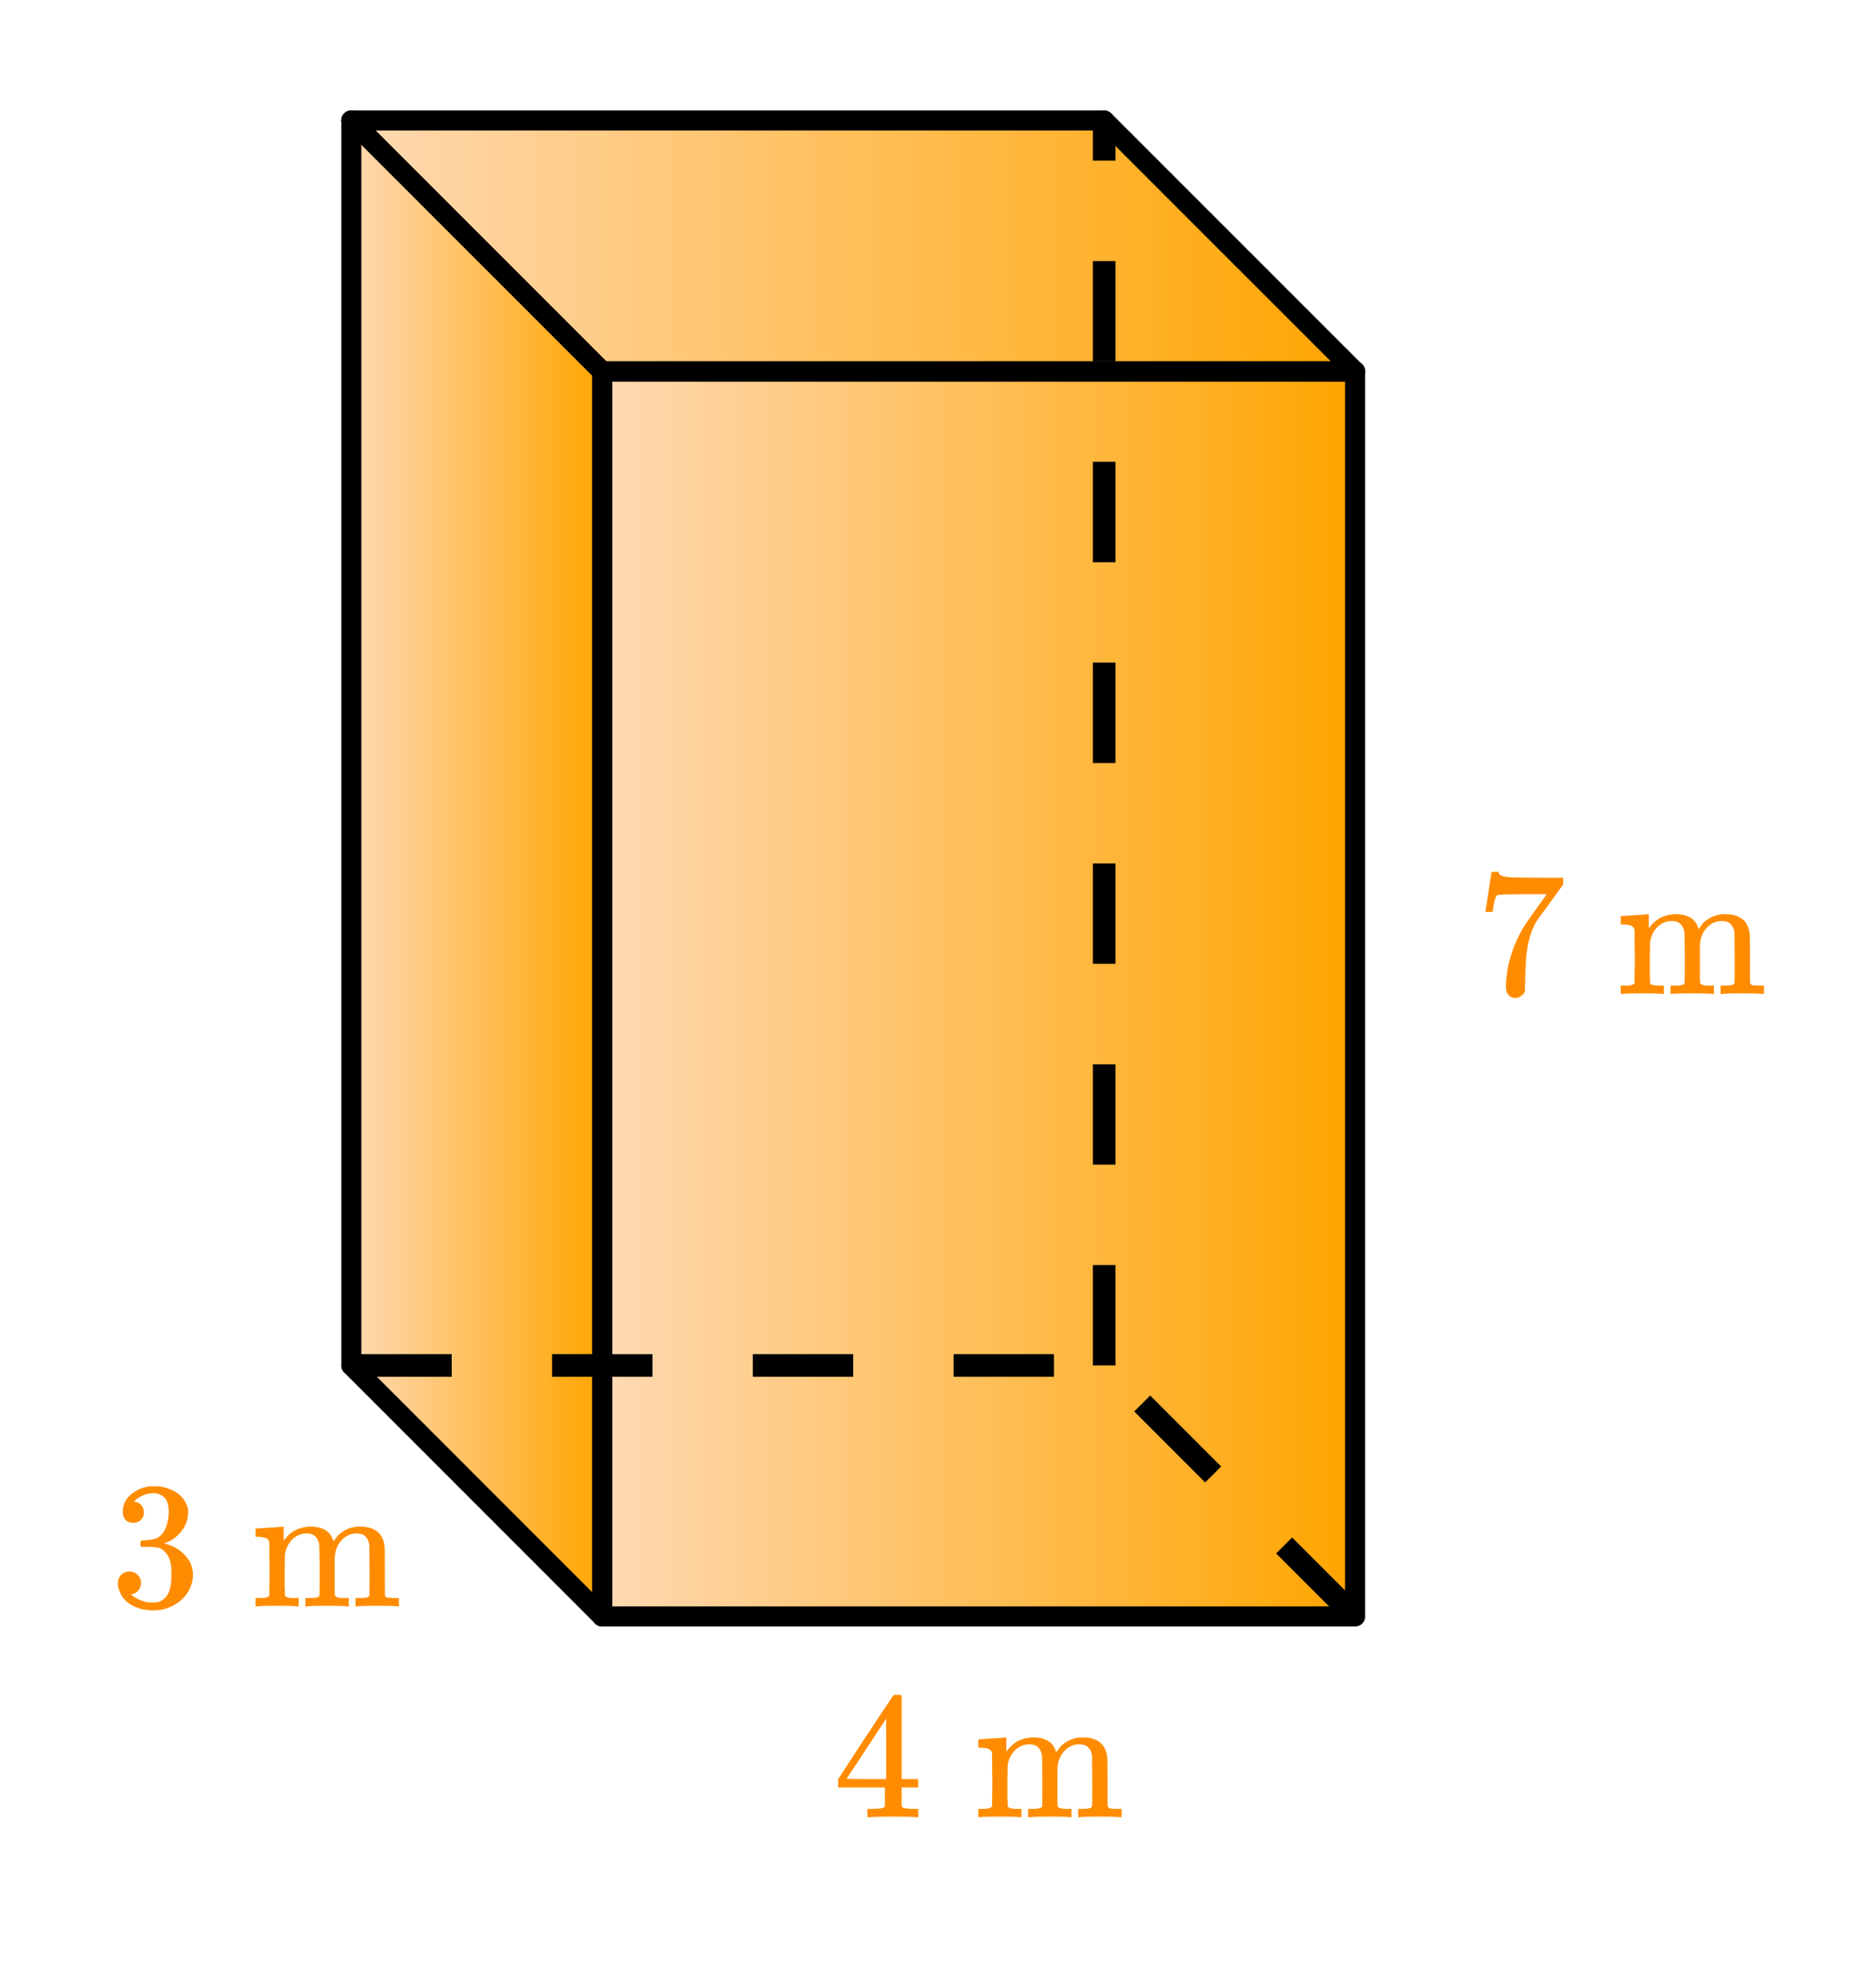 <svg xmlns="http://www.w3.org/2000/svg" xmlns:xlink="http://www.w3.org/1999/xlink" width="186.56" height="197.44" viewBox="0 0 139.92 148.08"><defs><symbol overflow="visible" id="j"><path d="M.734-6.172C.742-6.192.82-6.68.97-7.64l.219-1.437c0-.02.085-.031.265-.031h.266v.062c0 .086.066.156.203.219.133.062.367.105.703.125.344.023 1.102.031 2.281.031h1.625v.516L5.61-6.891c-.125.188-.277.399-.453.625-.168.23-.297.407-.39.532-.086.125-.137.199-.157.218-.468.73-.75 1.704-.843 2.922-.032.375-.055.883-.063 1.516 0 .125-.008.258-.015.39v.438a.62.62 0 0 1-.266.375.674.674 0 0 1-.438.172.692.692 0 0 1-.53-.219c-.126-.144-.188-.348-.188-.61 0-.132.015-.394.046-.78.133-1.208.551-2.422 1.25-3.641.188-.29.567-.836 1.141-1.64l.61-.845h-1.25c-1.563 0-2.383.028-2.454.079-.043.023-.093.12-.156.296a5.473 5.473 0 0 0-.14.641c-.012.149-.024.23-.032.25v.047H.734zm0 0"/></symbol><symbol overflow="visible" id="l"><path d="M2.531-.813c.07.125.285.188.64.188h.392V0h-.094c-.125-.031-.633-.047-1.516-.047C1.066-.047.563-.03.437 0H.345v-.625h.39c.352 0 .567-.063.641-.188v-.406-.437c.008-.157.016-.328.016-.516v-.562c0-.282-.008-.579-.016-.891v-1.109c-.031-.164-.102-.274-.203-.329-.094-.062-.293-.101-.594-.125H.344V-5.5c0-.207.004-.313.015-.313H.5c.094-.007.219-.019.375-.03.164-.009.332-.02.5-.032.156-.008.316-.02.484-.031.164-.008.297-.02.391-.032.094-.007.14-.015.14-.015h.047v.531c0 .344.004.516.016.516l.016-.016c.476-.687 1.164-1.031 2.062-1.031.864.031 1.395.375 1.594 1.031l.031.063c.219-.27.336-.422.36-.454.457-.425.992-.64 1.609-.64 1.125 0 1.738.508 1.844 1.516.008.062.015.687.015 1.875 0 1.156.004 1.742.016 1.75a.28.28 0 0 0 .156.156c.188.023.406.031.656.031h.22V0h-.11c-.117-.031-.621-.047-1.516-.047-.886 0-1.386.016-1.5.047h-.11v-.625h.329c.469 0 .703-.066.703-.203.008-.02.016-.64.016-1.86a404.103 404.103 0 0 1-.016-1.937c-.062-.281-.168-.484-.312-.61-.137-.132-.352-.202-.641-.202-.406 0-.762.152-1.063.453-.312.312-.496.71-.546 1.187 0 .012-.008.094-.016.25v2.422c.008.094.016.172.016.234v.079c.07.125.28.187.625.187h.406V0h-.11c-.117-.031-.62-.047-1.515-.047-.887 0-1.387.016-1.5.047h-.11v-.625h.329c.476 0 .718-.066.718-.203.008-.02.016-.64.016-1.86a69.142 69.142 0 0 0-.031-1.937c-.063-.281-.168-.484-.313-.61-.136-.132-.351-.202-.64-.202-.399 0-.75.152-1.063.453-.312.312-.496.71-.547 1.187v.235c0 .167-.008.37-.015.609V-1.438c.007.118.015.22.015.313zm0 0"/></symbol><symbol overflow="visible" id="m"><path d="M6.219 0c-.125-.031-.703-.047-1.735-.047-1.074 0-1.671.016-1.796.047h-.126v-.625h.422c.383-.008.618-.031.704-.063a.286.286 0 0 0 .171-.14V-2.22H.375v-.625l2.031-3.11c1.375-2.081 2.07-3.128 2.094-3.14.02-.02.113-.031.281-.031h.25l.078.094v6.187h1.235v.625H5.109V-.89a.25.25 0 0 0 .079.157c.07.062.328.101.765.109h.39V0zM3.953-2.844v-4.5L1-2.859l1.469.015zm0 0"/></symbol><symbol overflow="visible" id="n"><path d="M1.703-6.234c-.242 0-.433-.07-.578-.22-.137-.155-.203-.359-.203-.609 0-.507.203-.937.61-1.28a2.602 2.602 0 0 1 1.405-.61h.204c.312 0 .507.008.593.015.29.043.594.137.907.282.582.293.953.715 1.109 1.265.031.086.047.204.047.36 0 .531-.168 1.008-.5 1.422a2.637 2.637 0 0 1-1.234.89c-.043.024-.043.04 0 .047.019.012.066.024.14.031.55.157 1.016.446 1.39.86.376.418.563.89.563 1.422 0 .367-.086.718-.25 1.062-.218.461-.574.84-1.062 1.14-.492.302-1.04.454-1.64.454-.595 0-1.122-.125-1.579-.375-.46-.25-.766-.586-.922-1.016a1.45 1.45 0 0 1-.14-.656c0-.25.082-.453.25-.61a.85.85 0 0 1 .609-.234c.25 0 .453.086.61.25a.79.79 0 0 1 .25.594c0 .21-.063.39-.188.547a.768.768 0 0 1-.469.281l-.094.031c.489.407 1.047.61 1.672.61.5 0 .875-.239 1.125-.719.145-.29.219-.742.219-1.36v-.265c0-.852-.29-1.426-.86-1.719-.136-.05-.406-.082-.812-.093h-.578l-.031-.032c-.024-.031-.032-.101-.032-.218 0-.102.008-.165.032-.188.03-.031.054-.047.078-.047.25 0 .508-.023.781-.078.395-.05.695-.27.906-.656.207-.395.313-.867.313-1.422 0-.582-.164-.973-.485-1.172a1.108 1.108 0 0 0-.625-.188c-.449 0-.843.126-1.187.376a.553.553 0 0 0-.125.078 1.47 1.47 0 0 0-.11.125l-.03.046c.019.012.05.024.093.032.176.011.32.093.438.25A.833.833 0 0 1 2.5-7c0 .21-.074.39-.219.547-.148.148-.34.219-.578.219zm0 0"/></symbol><clipPath id="a"><path d="M0 0h139.922v147.488H0zm0 0"/></clipPath><clipPath id="b"><path d="M44.914 27.578h55.902v93.168H44.914zm0 0"/></clipPath><linearGradient id="c" gradientUnits="userSpaceOnUse" x1="1" x2="0" gradientTransform="matrix(55.901 0 0 93.169 44.913 27.578)"><stop offset="0" stop-color="orange"/><stop offset=".004" stop-color="#ffa501"/><stop offset=".008" stop-color="#ffa501"/><stop offset=".012" stop-color="#ffa602"/><stop offset=".016" stop-color="#ffa603"/><stop offset=".02" stop-color="#ffa603"/><stop offset=".023" stop-color="#ffa604"/><stop offset=".027" stop-color="#ffa605"/><stop offset=".031" stop-color="#ffa706"/><stop offset=".035" stop-color="#ffa706"/><stop offset=".039" stop-color="#ffa707"/><stop offset=".043" stop-color="#ffa708"/><stop offset=".047" stop-color="#ffa708"/><stop offset=".051" stop-color="#ffa809"/><stop offset=".055" stop-color="#ffa80a"/><stop offset=".059" stop-color="#ffa80a"/><stop offset=".063" stop-color="#ffa80b"/><stop offset=".066" stop-color="#ffa80c"/><stop offset=".07" stop-color="#ffa90d"/><stop offset=".074" stop-color="#ffa90d"/><stop offset=".078" stop-color="#ffa90e"/><stop offset=".082" stop-color="#ffa90f"/><stop offset=".086" stop-color="#ffa90f"/><stop offset=".09" stop-color="#ffaa10"/><stop offset=".094" stop-color="#fa1"/><stop offset=".098" stop-color="#fa1"/><stop offset=".102" stop-color="#ffaa12"/><stop offset=".105" stop-color="#ffaa13"/><stop offset=".109" stop-color="#ffab14"/><stop offset=".113" stop-color="#ffab14"/><stop offset=".117" stop-color="#ffab15"/><stop offset=".121" stop-color="#ffab16"/><stop offset=".125" stop-color="#ffab16"/><stop offset=".129" stop-color="#ffac17"/><stop offset=".133" stop-color="#ffac18"/><stop offset=".137" stop-color="#ffac18"/><stop offset=".141" stop-color="#ffac19"/><stop offset=".145" stop-color="#ffac1a"/><stop offset=".148" stop-color="#ffad1b"/><stop offset=".152" stop-color="#ffad1b"/><stop offset=".156" stop-color="#ffad1c"/><stop offset=".16" stop-color="#ffad1d"/><stop offset=".164" stop-color="#ffae1d"/><stop offset=".168" stop-color="#ffae1e"/><stop offset=".172" stop-color="#ffae1f"/><stop offset=".176" stop-color="#ffae1f"/><stop offset=".18" stop-color="#ffae20"/><stop offset=".184" stop-color="#ffaf21"/><stop offset=".188" stop-color="#ffaf22"/><stop offset=".191" stop-color="#ffaf22"/><stop offset=".195" stop-color="#ffaf23"/><stop offset=".199" stop-color="#ffaf24"/><stop offset=".203" stop-color="#ffb024"/><stop offset=".207" stop-color="#ffb025"/><stop offset=".211" stop-color="#ffb026"/><stop offset=".215" stop-color="#ffb026"/><stop offset=".219" stop-color="#ffb027"/><stop offset=".223" stop-color="#ffb128"/><stop offset=".227" stop-color="#ffb129"/><stop offset=".23" stop-color="#ffb129"/><stop offset=".234" stop-color="#ffb12a"/><stop offset=".238" stop-color="#ffb12b"/><stop offset=".242" stop-color="#ffb22b"/><stop offset=".246" stop-color="#ffb22c"/><stop offset=".25" stop-color="#ffb22d"/><stop offset=".254" stop-color="#ffb22d"/><stop offset=".258" stop-color="#ffb22e"/><stop offset=".262" stop-color="#ffb32f"/><stop offset=".266" stop-color="#ffb330"/><stop offset=".27" stop-color="#ffb330"/><stop offset=".273" stop-color="#ffb331"/><stop offset=".277" stop-color="#ffb332"/><stop offset=".281" stop-color="#ffb432"/><stop offset=".285" stop-color="#ffb433"/><stop offset=".289" stop-color="#ffb434"/><stop offset=".293" stop-color="#ffb434"/><stop offset=".297" stop-color="#ffb435"/><stop offset=".301" stop-color="#ffb536"/><stop offset=".305" stop-color="#ffb537"/><stop offset=".309" stop-color="#ffb537"/><stop offset=".313" stop-color="#ffb538"/><stop offset=".316" stop-color="#ffb539"/><stop offset=".32" stop-color="#ffb639"/><stop offset=".324" stop-color="#ffb63a"/><stop offset=".328" stop-color="#ffb63b"/><stop offset=".332" stop-color="#ffb63b"/><stop offset=".336" stop-color="#ffb63c"/><stop offset=".34" stop-color="#ffb73d"/><stop offset=".344" stop-color="#ffb73e"/><stop offset=".348" stop-color="#ffb73e"/><stop offset=".352" stop-color="#ffb73f"/><stop offset=".355" stop-color="#ffb740"/><stop offset=".359" stop-color="#ffb840"/><stop offset=".363" stop-color="#ffb841"/><stop offset=".367" stop-color="#ffb842"/><stop offset=".371" stop-color="#ffb842"/><stop offset=".375" stop-color="#ffb843"/><stop offset=".379" stop-color="#ffb944"/><stop offset=".383" stop-color="#ffb945"/><stop offset=".387" stop-color="#ffb945"/><stop offset=".391" stop-color="#ffb946"/><stop offset=".395" stop-color="#ffba47"/><stop offset=".398" stop-color="#ffba47"/><stop offset=".402" stop-color="#ffba48"/><stop offset=".406" stop-color="#ffba49"/><stop offset=".41" stop-color="#ffba49"/><stop offset=".414" stop-color="#ffbb4a"/><stop offset=".418" stop-color="#ffbb4b"/><stop offset=".422" stop-color="#ffbb4c"/><stop offset=".426" stop-color="#ffbb4c"/><stop offset=".43" stop-color="#ffbb4d"/><stop offset=".434" stop-color="#ffbc4e"/><stop offset=".438" stop-color="#ffbc4e"/><stop offset=".441" stop-color="#ffbc4f"/><stop offset=".445" stop-color="#ffbc50"/><stop offset=".449" stop-color="#ffbc50"/><stop offset=".453" stop-color="#ffbd51"/><stop offset=".457" stop-color="#ffbd52"/><stop offset=".461" stop-color="#ffbd53"/><stop offset=".465" stop-color="#ffbd53"/><stop offset=".469" stop-color="#ffbd54"/><stop offset=".473" stop-color="#ffbe55"/><stop offset=".477" stop-color="#ffbe55"/><stop offset=".48" stop-color="#ffbe56"/><stop offset=".484" stop-color="#ffbe57"/><stop offset=".488" stop-color="#ffbe57"/><stop offset=".492" stop-color="#ffbf58"/><stop offset=".496" stop-color="#ffbf59"/><stop offset=".5" stop-color="#ffbf5a"/><stop offset=".504" stop-color="#ffbf5a"/><stop offset=".508" stop-color="#ffbf5b"/><stop offset=".512" stop-color="#ffc05c"/><stop offset=".516" stop-color="#ffc05c"/><stop offset=".52" stop-color="#ffc05d"/><stop offset=".523" stop-color="#ffc05e"/><stop offset=".527" stop-color="#ffc05e"/><stop offset=".531" stop-color="#ffc15f"/><stop offset=".535" stop-color="#ffc160"/><stop offset=".539" stop-color="#ffc160"/><stop offset=".543" stop-color="#ffc161"/><stop offset=".547" stop-color="#ffc162"/><stop offset=".551" stop-color="#ffc263"/><stop offset=".555" stop-color="#ffc263"/><stop offset=".559" stop-color="#ffc264"/><stop offset=".563" stop-color="#ffc265"/><stop offset=".566" stop-color="#ffc265"/><stop offset=".57" stop-color="#ffc366"/><stop offset=".574" stop-color="#ffc367"/><stop offset=".578" stop-color="#ffc367"/><stop offset=".582" stop-color="#ffc368"/><stop offset=".586" stop-color="#ffc369"/><stop offset=".59" stop-color="#ffc46a"/><stop offset=".594" stop-color="#ffc46a"/><stop offset=".598" stop-color="#ffc46b"/><stop offset=".602" stop-color="#ffc46c"/><stop offset=".605" stop-color="#ffc46c"/><stop offset=".609" stop-color="#ffc56d"/><stop offset=".613" stop-color="#ffc56e"/><stop offset=".617" stop-color="#ffc56e"/><stop offset=".621" stop-color="#ffc56f"/><stop offset=".625" stop-color="#ffc570"/><stop offset=".629" stop-color="#ffc671"/><stop offset=".633" stop-color="#ffc671"/><stop offset=".637" stop-color="#ffc672"/><stop offset=".641" stop-color="#ffc673"/><stop offset=".645" stop-color="#ffc773"/><stop offset=".648" stop-color="#ffc774"/><stop offset=".652" stop-color="#ffc775"/><stop offset=".656" stop-color="#ffc775"/><stop offset=".66" stop-color="#ffc776"/><stop offset=".664" stop-color="#ffc877"/><stop offset=".668" stop-color="#ffc878"/><stop offset=".672" stop-color="#ffc878"/><stop offset=".676" stop-color="#ffc879"/><stop offset=".68" stop-color="#ffc87a"/><stop offset=".684" stop-color="#ffc97a"/><stop offset=".688" stop-color="#ffc97b"/><stop offset=".691" stop-color="#ffc97c"/><stop offset=".695" stop-color="#ffc97c"/><stop offset=".699" stop-color="#ffc97d"/><stop offset=".703" stop-color="#ffca7e"/><stop offset=".707" stop-color="#ffca7f"/><stop offset=".711" stop-color="#ffca7f"/><stop offset=".715" stop-color="#ffca80"/><stop offset=".719" stop-color="#ffca81"/><stop offset=".723" stop-color="#ffcb81"/><stop offset=".727" stop-color="#ffcb82"/><stop offset=".73" stop-color="#ffcb83"/><stop offset=".734" stop-color="#ffcb83"/><stop offset=".738" stop-color="#ffcb84"/><stop offset=".742" stop-color="#ffcc85"/><stop offset=".746" stop-color="#ffcc86"/><stop offset=".75" stop-color="#ffcc86"/><stop offset=".754" stop-color="#ffcc87"/><stop offset=".758" stop-color="#fc8"/><stop offset=".762" stop-color="#ffcd88"/><stop offset=".766" stop-color="#ffcd89"/><stop offset=".77" stop-color="#ffcd8a"/><stop offset=".773" stop-color="#ffcd8a"/><stop offset=".777" stop-color="#ffcd8b"/><stop offset=".781" stop-color="#ffce8c"/><stop offset=".785" stop-color="#ffce8d"/><stop offset=".789" stop-color="#ffce8d"/><stop offset=".793" stop-color="#ffce8e"/><stop offset=".797" stop-color="#ffce8f"/><stop offset=".801" stop-color="#ffcf8f"/><stop offset=".805" stop-color="#ffcf90"/><stop offset=".809" stop-color="#ffcf91"/><stop offset=".813" stop-color="#ffcf91"/><stop offset=".816" stop-color="#ffcf92"/><stop offset=".82" stop-color="#ffd093"/><stop offset=".824" stop-color="#ffd094"/><stop offset=".828" stop-color="#ffd094"/><stop offset=".832" stop-color="#ffd095"/><stop offset=".836" stop-color="#ffd096"/><stop offset=".84" stop-color="#ffd196"/><stop offset=".844" stop-color="#ffd197"/><stop offset=".848" stop-color="#ffd198"/><stop offset=".852" stop-color="#ffd198"/><stop offset=".855" stop-color="#ffd199"/><stop offset=".859" stop-color="#ffd29a"/><stop offset=".863" stop-color="#ffd29b"/><stop offset=".867" stop-color="#ffd29b"/><stop offset=".871" stop-color="#ffd29c"/><stop offset=".875" stop-color="#ffd29d"/><stop offset=".879" stop-color="#ffd39d"/><stop offset=".883" stop-color="#ffd39e"/><stop offset=".887" stop-color="#ffd39f"/><stop offset=".891" stop-color="#ffd39f"/><stop offset=".895" stop-color="#ffd4a0"/><stop offset=".898" stop-color="#ffd4a1"/><stop offset=".902" stop-color="#ffd4a2"/><stop offset=".906" stop-color="#ffd4a2"/><stop offset=".91" stop-color="#ffd4a3"/><stop offset=".914" stop-color="#ffd5a4"/><stop offset=".918" stop-color="#ffd5a4"/><stop offset=".922" stop-color="#ffd5a5"/><stop offset=".926" stop-color="#ffd5a6"/><stop offset=".93" stop-color="#ffd5a6"/><stop offset=".934" stop-color="#ffd6a7"/><stop offset=".938" stop-color="#ffd6a8"/><stop offset=".941" stop-color="#ffd6a9"/><stop offset=".945" stop-color="#ffd6a9"/><stop offset=".949" stop-color="#ffd6aa"/><stop offset=".953" stop-color="#ffd7ab"/><stop offset=".957" stop-color="#ffd7ab"/><stop offset=".961" stop-color="#ffd7ac"/><stop offset=".965" stop-color="#ffd7ad"/><stop offset=".969" stop-color="#ffd7ad"/><stop offset=".973" stop-color="#ffd8ae"/><stop offset=".977" stop-color="#ffd8af"/><stop offset=".98" stop-color="#ffd8b0"/><stop offset=".984" stop-color="#ffd8b0"/><stop offset=".988" stop-color="#ffd8b1"/><stop offset=".992" stop-color="#ffd9b2"/><stop offset=".996" stop-color="#ffd9b2"/><stop offset="1" stop-color="#ffd9b3"/></linearGradient><clipPath id="d"><path d="M26 8h19v113H26zm0 0"/></clipPath><clipPath id="e"><path d="M44.914 120.746V27.578L26.281 8.945v93.168zm0 0"/></clipPath><linearGradient id="f" gradientUnits="userSpaceOnUse" x1="1" x2="0" gradientTransform="matrix(18.634 0 0 111.803 26.28 8.944)"><stop offset="0" stop-color="orange"/><stop offset=".004" stop-color="#ffa501"/><stop offset=".008" stop-color="#ffa501"/><stop offset=".012" stop-color="#ffa602"/><stop offset=".016" stop-color="#ffa603"/><stop offset=".02" stop-color="#ffa603"/><stop offset=".023" stop-color="#ffa604"/><stop offset=".027" stop-color="#ffa605"/><stop offset=".031" stop-color="#ffa706"/><stop offset=".035" stop-color="#ffa706"/><stop offset=".039" stop-color="#ffa707"/><stop offset=".043" stop-color="#ffa708"/><stop offset=".047" stop-color="#ffa708"/><stop offset=".051" stop-color="#ffa809"/><stop offset=".055" stop-color="#ffa80a"/><stop offset=".059" stop-color="#ffa80a"/><stop offset=".063" stop-color="#ffa80b"/><stop offset=".066" stop-color="#ffa80c"/><stop offset=".07" stop-color="#ffa90d"/><stop offset=".074" stop-color="#ffa90d"/><stop offset=".078" stop-color="#ffa90e"/><stop offset=".082" stop-color="#ffa90f"/><stop offset=".086" stop-color="#ffa90f"/><stop offset=".09" stop-color="#ffaa10"/><stop offset=".094" stop-color="#fa1"/><stop offset=".098" stop-color="#fa1"/><stop offset=".102" stop-color="#ffaa12"/><stop offset=".105" stop-color="#ffaa13"/><stop offset=".109" stop-color="#ffab14"/><stop offset=".113" stop-color="#ffab14"/><stop offset=".117" stop-color="#ffab15"/><stop offset=".121" stop-color="#ffab16"/><stop offset=".125" stop-color="#ffab16"/><stop offset=".129" stop-color="#ffac17"/><stop offset=".133" stop-color="#ffac18"/><stop offset=".137" stop-color="#ffac18"/><stop offset=".141" stop-color="#ffac19"/><stop offset=".145" stop-color="#ffac1a"/><stop offset=".148" stop-color="#ffad1b"/><stop offset=".152" stop-color="#ffad1b"/><stop offset=".156" stop-color="#ffad1c"/><stop offset=".16" stop-color="#ffad1d"/><stop offset=".164" stop-color="#ffae1d"/><stop offset=".168" stop-color="#ffae1e"/><stop offset=".172" stop-color="#ffae1f"/><stop offset=".176" stop-color="#ffae1f"/><stop offset=".18" stop-color="#ffae20"/><stop offset=".184" stop-color="#ffaf21"/><stop offset=".188" stop-color="#ffaf22"/><stop offset=".191" stop-color="#ffaf22"/><stop offset=".195" stop-color="#ffaf23"/><stop offset=".199" stop-color="#ffaf24"/><stop offset=".203" stop-color="#ffb024"/><stop offset=".207" stop-color="#ffb025"/><stop offset=".211" stop-color="#ffb026"/><stop offset=".215" stop-color="#ffb026"/><stop offset=".219" stop-color="#ffb027"/><stop offset=".223" stop-color="#ffb128"/><stop offset=".227" stop-color="#ffb129"/><stop offset=".23" stop-color="#ffb129"/><stop offset=".234" stop-color="#ffb12a"/><stop offset=".238" stop-color="#ffb12b"/><stop offset=".242" stop-color="#ffb22b"/><stop offset=".246" stop-color="#ffb22c"/><stop offset=".25" stop-color="#ffb22d"/><stop offset=".254" stop-color="#ffb22d"/><stop offset=".258" stop-color="#ffb22e"/><stop offset=".262" stop-color="#ffb32f"/><stop offset=".266" stop-color="#ffb330"/><stop offset=".27" stop-color="#ffb330"/><stop offset=".273" stop-color="#ffb331"/><stop offset=".277" stop-color="#ffb332"/><stop offset=".281" stop-color="#ffb432"/><stop offset=".285" stop-color="#ffb433"/><stop offset=".289" stop-color="#ffb434"/><stop offset=".293" stop-color="#ffb434"/><stop offset=".297" stop-color="#ffb435"/><stop offset=".301" stop-color="#ffb536"/><stop offset=".305" stop-color="#ffb537"/><stop offset=".309" stop-color="#ffb537"/><stop offset=".313" stop-color="#ffb538"/><stop offset=".316" stop-color="#ffb539"/><stop offset=".32" stop-color="#ffb639"/><stop offset=".324" stop-color="#ffb63a"/><stop offset=".328" stop-color="#ffb63b"/><stop offset=".332" stop-color="#ffb63b"/><stop offset=".336" stop-color="#ffb63c"/><stop offset=".34" stop-color="#ffb73d"/><stop offset=".344" stop-color="#ffb73e"/><stop offset=".348" stop-color="#ffb73e"/><stop offset=".352" stop-color="#ffb73f"/><stop offset=".355" stop-color="#ffb740"/><stop offset=".359" stop-color="#ffb840"/><stop offset=".363" stop-color="#ffb841"/><stop offset=".367" stop-color="#ffb842"/><stop offset=".371" stop-color="#ffb842"/><stop offset=".375" stop-color="#ffb843"/><stop offset=".379" stop-color="#ffb944"/><stop offset=".383" stop-color="#ffb945"/><stop offset=".387" stop-color="#ffb945"/><stop offset=".391" stop-color="#ffb946"/><stop offset=".395" stop-color="#ffba47"/><stop offset=".398" stop-color="#ffba47"/><stop offset=".402" stop-color="#ffba48"/><stop offset=".406" stop-color="#ffba49"/><stop offset=".41" stop-color="#ffba49"/><stop offset=".414" stop-color="#ffbb4a"/><stop offset=".418" stop-color="#ffbb4b"/><stop offset=".422" stop-color="#ffbb4c"/><stop offset=".426" stop-color="#ffbb4c"/><stop offset=".43" stop-color="#ffbb4d"/><stop offset=".434" stop-color="#ffbc4e"/><stop offset=".438" stop-color="#ffbc4e"/><stop offset=".441" stop-color="#ffbc4f"/><stop offset=".445" stop-color="#ffbc50"/><stop offset=".449" stop-color="#ffbc50"/><stop offset=".453" stop-color="#ffbd51"/><stop offset=".457" stop-color="#ffbd52"/><stop offset=".461" stop-color="#ffbd53"/><stop offset=".465" stop-color="#ffbd53"/><stop offset=".469" stop-color="#ffbd54"/><stop offset=".473" stop-color="#ffbe55"/><stop offset=".477" stop-color="#ffbe55"/><stop offset=".48" stop-color="#ffbe56"/><stop offset=".484" stop-color="#ffbe57"/><stop offset=".488" stop-color="#ffbe57"/><stop offset=".492" stop-color="#ffbf58"/><stop offset=".496" stop-color="#ffbf59"/><stop offset=".5" stop-color="#ffbf5a"/><stop offset=".504" stop-color="#ffbf5a"/><stop offset=".508" stop-color="#ffbf5b"/><stop offset=".512" stop-color="#ffc05c"/><stop offset=".516" stop-color="#ffc05c"/><stop offset=".52" stop-color="#ffc05d"/><stop offset=".523" stop-color="#ffc05e"/><stop offset=".527" stop-color="#ffc05e"/><stop offset=".531" stop-color="#ffc15f"/><stop offset=".535" stop-color="#ffc160"/><stop offset=".539" stop-color="#ffc160"/><stop offset=".543" stop-color="#ffc161"/><stop offset=".547" stop-color="#ffc162"/><stop offset=".551" stop-color="#ffc263"/><stop offset=".555" stop-color="#ffc263"/><stop offset=".559" stop-color="#ffc264"/><stop offset=".563" stop-color="#ffc265"/><stop offset=".566" stop-color="#ffc265"/><stop offset=".57" stop-color="#ffc366"/><stop offset=".574" stop-color="#ffc367"/><stop offset=".578" stop-color="#ffc367"/><stop offset=".582" stop-color="#ffc368"/><stop offset=".586" stop-color="#ffc369"/><stop offset=".59" stop-color="#ffc46a"/><stop offset=".594" stop-color="#ffc46a"/><stop offset=".598" stop-color="#ffc46b"/><stop offset=".602" stop-color="#ffc46c"/><stop offset=".605" stop-color="#ffc46c"/><stop offset=".609" stop-color="#ffc56d"/><stop offset=".613" stop-color="#ffc56e"/><stop offset=".617" stop-color="#ffc56e"/><stop offset=".621" stop-color="#ffc56f"/><stop offset=".625" stop-color="#ffc570"/><stop offset=".629" stop-color="#ffc671"/><stop offset=".633" stop-color="#ffc671"/><stop offset=".637" stop-color="#ffc672"/><stop offset=".641" stop-color="#ffc673"/><stop offset=".645" stop-color="#ffc773"/><stop offset=".648" stop-color="#ffc774"/><stop offset=".652" stop-color="#ffc775"/><stop offset=".656" stop-color="#ffc775"/><stop offset=".66" stop-color="#ffc776"/><stop offset=".664" stop-color="#ffc877"/><stop offset=".668" stop-color="#ffc878"/><stop offset=".672" stop-color="#ffc878"/><stop offset=".676" stop-color="#ffc879"/><stop offset=".68" stop-color="#ffc87a"/><stop offset=".684" stop-color="#ffc97a"/><stop offset=".688" stop-color="#ffc97b"/><stop offset=".691" stop-color="#ffc97c"/><stop offset=".695" stop-color="#ffc97c"/><stop offset=".699" stop-color="#ffc97d"/><stop offset=".703" stop-color="#ffca7e"/><stop offset=".707" stop-color="#ffca7f"/><stop offset=".711" stop-color="#ffca7f"/><stop offset=".715" stop-color="#ffca80"/><stop offset=".719" stop-color="#ffca81"/><stop offset=".723" stop-color="#ffcb81"/><stop offset=".727" stop-color="#ffcb82"/><stop offset=".73" stop-color="#ffcb83"/><stop offset=".734" stop-color="#ffcb83"/><stop offset=".738" stop-color="#ffcb84"/><stop offset=".742" stop-color="#ffcc85"/><stop offset=".746" stop-color="#ffcc86"/><stop offset=".75" stop-color="#ffcc86"/><stop offset=".754" stop-color="#ffcc87"/><stop offset=".758" stop-color="#fc8"/><stop offset=".762" stop-color="#ffcd88"/><stop offset=".766" stop-color="#ffcd89"/><stop offset=".77" stop-color="#ffcd8a"/><stop offset=".773" stop-color="#ffcd8a"/><stop offset=".777" stop-color="#ffcd8b"/><stop offset=".781" stop-color="#ffce8c"/><stop offset=".785" stop-color="#ffce8d"/><stop offset=".789" stop-color="#ffce8d"/><stop offset=".793" stop-color="#ffce8e"/><stop offset=".797" stop-color="#ffce8f"/><stop offset=".801" stop-color="#ffcf8f"/><stop offset=".805" stop-color="#ffcf90"/><stop offset=".809" stop-color="#ffcf91"/><stop offset=".813" stop-color="#ffcf91"/><stop offset=".816" stop-color="#ffcf92"/><stop offset=".82" stop-color="#ffd093"/><stop offset=".824" stop-color="#ffd094"/><stop offset=".828" stop-color="#ffd094"/><stop offset=".832" stop-color="#ffd095"/><stop offset=".836" stop-color="#ffd096"/><stop offset=".84" stop-color="#ffd196"/><stop offset=".844" stop-color="#ffd197"/><stop offset=".848" stop-color="#ffd198"/><stop offset=".852" stop-color="#ffd198"/><stop offset=".855" stop-color="#ffd199"/><stop offset=".859" stop-color="#ffd29a"/><stop offset=".863" stop-color="#ffd29b"/><stop offset=".867" stop-color="#ffd29b"/><stop offset=".871" stop-color="#ffd29c"/><stop offset=".875" stop-color="#ffd29d"/><stop offset=".879" stop-color="#ffd39d"/><stop offset=".883" stop-color="#ffd39e"/><stop offset=".887" stop-color="#ffd39f"/><stop offset=".891" stop-color="#ffd39f"/><stop offset=".895" stop-color="#ffd4a0"/><stop offset=".898" stop-color="#ffd4a1"/><stop offset=".902" stop-color="#ffd4a2"/><stop offset=".906" stop-color="#ffd4a2"/><stop offset=".91" stop-color="#ffd4a3"/><stop offset=".914" stop-color="#ffd5a4"/><stop offset=".918" stop-color="#ffd5a4"/><stop offset=".922" stop-color="#ffd5a5"/><stop offset=".926" stop-color="#ffd5a6"/><stop offset=".93" stop-color="#ffd5a6"/><stop offset=".934" stop-color="#ffd6a7"/><stop offset=".938" stop-color="#ffd6a8"/><stop offset=".941" stop-color="#ffd6a9"/><stop offset=".945" stop-color="#ffd6a9"/><stop offset=".949" stop-color="#ffd6aa"/><stop offset=".953" stop-color="#ffd7ab"/><stop offset=".957" stop-color="#ffd7ab"/><stop offset=".961" stop-color="#ffd7ac"/><stop offset=".965" stop-color="#ffd7ad"/><stop offset=".969" stop-color="#ffd7ad"/><stop offset=".973" stop-color="#ffd8ae"/><stop offset=".977" stop-color="#ffd8af"/><stop offset=".98" stop-color="#ffd8b0"/><stop offset=".984" stop-color="#ffd8b0"/><stop offset=".988" stop-color="#ffd8b1"/><stop offset=".992" stop-color="#ffd9b2"/><stop offset=".996" stop-color="#ffd9b2"/><stop offset="1" stop-color="#ffd9b3"/></linearGradient><clipPath id="g"><path d="M26 8h75v20H26zm0 0"/></clipPath><clipPath id="h"><path d="M100.816 27.578H44.914L26.281 8.945H82.18zm0 0"/></clipPath><linearGradient id="i" gradientUnits="userSpaceOnUse" x1="1" x2="0" gradientTransform="matrix(74.535 0 0 18.634 26.28 8.944)"><stop offset="0" stop-color="orange"/><stop offset=".004" stop-color="#ffa501"/><stop offset=".008" stop-color="#ffa501"/><stop offset=".012" stop-color="#ffa602"/><stop offset=".016" stop-color="#ffa603"/><stop offset=".02" stop-color="#ffa603"/><stop offset=".023" stop-color="#ffa604"/><stop offset=".027" stop-color="#ffa605"/><stop offset=".031" stop-color="#ffa706"/><stop offset=".035" stop-color="#ffa706"/><stop offset=".039" stop-color="#ffa707"/><stop offset=".043" stop-color="#ffa708"/><stop offset=".047" stop-color="#ffa708"/><stop offset=".051" stop-color="#ffa809"/><stop offset=".055" stop-color="#ffa80a"/><stop offset=".059" stop-color="#ffa80a"/><stop offset=".063" stop-color="#ffa80b"/><stop offset=".066" stop-color="#ffa80c"/><stop offset=".07" stop-color="#ffa90d"/><stop offset=".074" stop-color="#ffa90d"/><stop offset=".078" stop-color="#ffa90e"/><stop offset=".082" stop-color="#ffa90f"/><stop offset=".086" stop-color="#ffa90f"/><stop offset=".09" stop-color="#ffaa10"/><stop offset=".094" stop-color="#fa1"/><stop offset=".098" stop-color="#fa1"/><stop offset=".102" stop-color="#ffaa12"/><stop offset=".105" stop-color="#ffaa13"/><stop offset=".109" stop-color="#ffab14"/><stop offset=".113" stop-color="#ffab14"/><stop offset=".117" stop-color="#ffab15"/><stop offset=".121" stop-color="#ffab16"/><stop offset=".125" stop-color="#ffab16"/><stop offset=".129" stop-color="#ffac17"/><stop offset=".133" stop-color="#ffac18"/><stop offset=".137" stop-color="#ffac18"/><stop offset=".141" stop-color="#ffac19"/><stop offset=".145" stop-color="#ffac1a"/><stop offset=".148" stop-color="#ffad1b"/><stop offset=".152" stop-color="#ffad1b"/><stop offset=".156" stop-color="#ffad1c"/><stop offset=".16" stop-color="#ffad1d"/><stop offset=".164" stop-color="#ffae1d"/><stop offset=".168" stop-color="#ffae1e"/><stop offset=".172" stop-color="#ffae1f"/><stop offset=".176" stop-color="#ffae1f"/><stop offset=".18" stop-color="#ffae20"/><stop offset=".184" stop-color="#ffaf21"/><stop offset=".188" stop-color="#ffaf22"/><stop offset=".191" stop-color="#ffaf22"/><stop offset=".195" stop-color="#ffaf23"/><stop offset=".199" stop-color="#ffaf24"/><stop offset=".203" stop-color="#ffb024"/><stop offset=".207" stop-color="#ffb025"/><stop offset=".211" stop-color="#ffb026"/><stop offset=".215" stop-color="#ffb026"/><stop offset=".219" stop-color="#ffb027"/><stop offset=".223" stop-color="#ffb128"/><stop offset=".227" stop-color="#ffb129"/><stop offset=".23" stop-color="#ffb129"/><stop offset=".234" stop-color="#ffb12a"/><stop offset=".238" stop-color="#ffb12b"/><stop offset=".242" stop-color="#ffb22b"/><stop offset=".246" stop-color="#ffb22c"/><stop offset=".25" stop-color="#ffb22d"/><stop offset=".254" stop-color="#ffb22d"/><stop offset=".258" stop-color="#ffb22e"/><stop offset=".262" stop-color="#ffb32f"/><stop offset=".266" stop-color="#ffb330"/><stop offset=".27" stop-color="#ffb330"/><stop offset=".273" stop-color="#ffb331"/><stop offset=".277" stop-color="#ffb332"/><stop offset=".281" stop-color="#ffb432"/><stop offset=".285" stop-color="#ffb433"/><stop offset=".289" stop-color="#ffb434"/><stop offset=".293" stop-color="#ffb434"/><stop offset=".297" stop-color="#ffb435"/><stop offset=".301" stop-color="#ffb536"/><stop offset=".305" stop-color="#ffb537"/><stop offset=".309" stop-color="#ffb537"/><stop offset=".313" stop-color="#ffb538"/><stop offset=".316" stop-color="#ffb539"/><stop offset=".32" stop-color="#ffb639"/><stop offset=".324" stop-color="#ffb63a"/><stop offset=".328" stop-color="#ffb63b"/><stop offset=".332" stop-color="#ffb63b"/><stop offset=".336" stop-color="#ffb63c"/><stop offset=".34" stop-color="#ffb73d"/><stop offset=".344" stop-color="#ffb73e"/><stop offset=".348" stop-color="#ffb73e"/><stop offset=".352" stop-color="#ffb73f"/><stop offset=".355" stop-color="#ffb740"/><stop offset=".359" stop-color="#ffb840"/><stop offset=".363" stop-color="#ffb841"/><stop offset=".367" stop-color="#ffb842"/><stop offset=".371" stop-color="#ffb842"/><stop offset=".375" stop-color="#ffb843"/><stop offset=".379" stop-color="#ffb944"/><stop offset=".383" stop-color="#ffb945"/><stop offset=".387" stop-color="#ffb945"/><stop offset=".391" stop-color="#ffb946"/><stop offset=".395" stop-color="#ffba47"/><stop offset=".398" stop-color="#ffba47"/><stop offset=".402" stop-color="#ffba48"/><stop offset=".406" stop-color="#ffba49"/><stop offset=".41" stop-color="#ffba49"/><stop offset=".414" stop-color="#ffbb4a"/><stop offset=".418" stop-color="#ffbb4b"/><stop offset=".422" stop-color="#ffbb4c"/><stop offset=".426" stop-color="#ffbb4c"/><stop offset=".43" stop-color="#ffbb4d"/><stop offset=".434" stop-color="#ffbc4e"/><stop offset=".438" stop-color="#ffbc4e"/><stop offset=".441" stop-color="#ffbc4f"/><stop offset=".445" stop-color="#ffbc50"/><stop offset=".449" stop-color="#ffbc50"/><stop offset=".453" stop-color="#ffbd51"/><stop offset=".457" stop-color="#ffbd52"/><stop offset=".461" stop-color="#ffbd53"/><stop offset=".465" stop-color="#ffbd53"/><stop offset=".469" stop-color="#ffbd54"/><stop offset=".473" stop-color="#ffbe55"/><stop offset=".477" stop-color="#ffbe55"/><stop offset=".48" stop-color="#ffbe56"/><stop offset=".484" stop-color="#ffbe57"/><stop offset=".488" stop-color="#ffbe57"/><stop offset=".492" stop-color="#ffbf58"/><stop offset=".496" stop-color="#ffbf59"/><stop offset=".5" stop-color="#ffbf5a"/><stop offset=".504" stop-color="#ffbf5a"/><stop offset=".508" stop-color="#ffbf5b"/><stop offset=".512" stop-color="#ffc05c"/><stop offset=".516" stop-color="#ffc05c"/><stop offset=".52" stop-color="#ffc05d"/><stop offset=".523" stop-color="#ffc05e"/><stop offset=".527" stop-color="#ffc05e"/><stop offset=".531" stop-color="#ffc15f"/><stop offset=".535" stop-color="#ffc160"/><stop offset=".539" stop-color="#ffc160"/><stop offset=".543" stop-color="#ffc161"/><stop offset=".547" stop-color="#ffc162"/><stop offset=".551" stop-color="#ffc263"/><stop offset=".555" stop-color="#ffc263"/><stop offset=".559" stop-color="#ffc264"/><stop offset=".563" stop-color="#ffc265"/><stop offset=".566" stop-color="#ffc265"/><stop offset=".57" stop-color="#ffc366"/><stop offset=".574" stop-color="#ffc367"/><stop offset=".578" stop-color="#ffc367"/><stop offset=".582" stop-color="#ffc368"/><stop offset=".586" stop-color="#ffc369"/><stop offset=".59" stop-color="#ffc46a"/><stop offset=".594" stop-color="#ffc46a"/><stop offset=".598" stop-color="#ffc46b"/><stop offset=".602" stop-color="#ffc46c"/><stop offset=".605" stop-color="#ffc46c"/><stop offset=".609" stop-color="#ffc56d"/><stop offset=".613" stop-color="#ffc56e"/><stop offset=".617" stop-color="#ffc56e"/><stop offset=".621" stop-color="#ffc56f"/><stop offset=".625" stop-color="#ffc570"/><stop offset=".629" stop-color="#ffc671"/><stop offset=".633" stop-color="#ffc671"/><stop offset=".637" stop-color="#ffc672"/><stop offset=".641" stop-color="#ffc673"/><stop offset=".645" stop-color="#ffc773"/><stop offset=".648" stop-color="#ffc774"/><stop offset=".652" stop-color="#ffc775"/><stop offset=".656" stop-color="#ffc775"/><stop offset=".66" stop-color="#ffc776"/><stop offset=".664" stop-color="#ffc877"/><stop offset=".668" stop-color="#ffc878"/><stop offset=".672" stop-color="#ffc878"/><stop offset=".676" stop-color="#ffc879"/><stop offset=".68" stop-color="#ffc87a"/><stop offset=".684" stop-color="#ffc97a"/><stop offset=".688" stop-color="#ffc97b"/><stop offset=".691" stop-color="#ffc97c"/><stop offset=".695" stop-color="#ffc97c"/><stop offset=".699" stop-color="#ffc97d"/><stop offset=".703" stop-color="#ffca7e"/><stop offset=".707" stop-color="#ffca7f"/><stop offset=".711" stop-color="#ffca7f"/><stop offset=".715" stop-color="#ffca80"/><stop offset=".719" stop-color="#ffca81"/><stop offset=".723" stop-color="#ffcb81"/><stop offset=".727" stop-color="#ffcb82"/><stop offset=".73" stop-color="#ffcb83"/><stop offset=".734" stop-color="#ffcb83"/><stop offset=".738" stop-color="#ffcb84"/><stop offset=".742" stop-color="#ffcc85"/><stop offset=".746" stop-color="#ffcc86"/><stop offset=".75" stop-color="#ffcc86"/><stop offset=".754" stop-color="#ffcc87"/><stop offset=".758" stop-color="#fc8"/><stop offset=".762" stop-color="#ffcd88"/><stop offset=".766" stop-color="#ffcd89"/><stop offset=".77" stop-color="#ffcd8a"/><stop offset=".773" stop-color="#ffcd8a"/><stop offset=".777" stop-color="#ffcd8b"/><stop offset=".781" stop-color="#ffce8c"/><stop offset=".785" stop-color="#ffce8d"/><stop offset=".789" stop-color="#ffce8d"/><stop offset=".793" stop-color="#ffce8e"/><stop offset=".797" stop-color="#ffce8f"/><stop offset=".801" stop-color="#ffcf8f"/><stop offset=".805" stop-color="#ffcf90"/><stop offset=".809" stop-color="#ffcf91"/><stop offset=".813" stop-color="#ffcf91"/><stop offset=".816" stop-color="#ffcf92"/><stop offset=".82" stop-color="#ffd093"/><stop offset=".824" stop-color="#ffd094"/><stop offset=".828" stop-color="#ffd094"/><stop offset=".832" stop-color="#ffd095"/><stop offset=".836" stop-color="#ffd096"/><stop offset=".84" stop-color="#ffd196"/><stop offset=".844" stop-color="#ffd197"/><stop offset=".848" stop-color="#ffd198"/><stop offset=".852" stop-color="#ffd198"/><stop offset=".855" stop-color="#ffd199"/><stop offset=".859" stop-color="#ffd29a"/><stop offset=".863" stop-color="#ffd29b"/><stop offset=".867" stop-color="#ffd29b"/><stop offset=".871" stop-color="#ffd29c"/><stop offset=".875" stop-color="#ffd29d"/><stop offset=".879" stop-color="#ffd39d"/><stop offset=".883" stop-color="#ffd39e"/><stop offset=".887" stop-color="#ffd39f"/><stop offset=".891" stop-color="#ffd39f"/><stop offset=".895" stop-color="#ffd4a0"/><stop offset=".898" stop-color="#ffd4a1"/><stop offset=".902" stop-color="#ffd4a2"/><stop offset=".906" stop-color="#ffd4a2"/><stop offset=".91" stop-color="#ffd4a3"/><stop offset=".914" stop-color="#ffd5a4"/><stop offset=".918" stop-color="#ffd5a4"/><stop offset=".922" stop-color="#ffd5a5"/><stop offset=".926" stop-color="#ffd5a6"/><stop offset=".93" stop-color="#ffd5a6"/><stop offset=".934" stop-color="#ffd6a7"/><stop offset=".938" stop-color="#ffd6a8"/><stop offset=".941" stop-color="#ffd6a9"/><stop offset=".945" stop-color="#ffd6a9"/><stop offset=".949" stop-color="#ffd6aa"/><stop offset=".953" stop-color="#ffd7ab"/><stop offset=".957" stop-color="#ffd7ab"/><stop offset=".961" stop-color="#ffd7ac"/><stop offset=".965" stop-color="#ffd7ad"/><stop offset=".969" stop-color="#ffd7ad"/><stop offset=".973" stop-color="#ffd8ae"/><stop offset=".977" stop-color="#ffd8af"/><stop offset=".98" stop-color="#ffd8b0"/><stop offset=".984" stop-color="#ffd8b0"/><stop offset=".988" stop-color="#ffd8b1"/><stop offset=".992" stop-color="#ffd9b2"/><stop offset=".996" stop-color="#ffd9b2"/><stop offset="1" stop-color="#ffd9b3"/></linearGradient></defs><g clip-path="url(#a)" fill="#fff"><path d="M0 0h140v148.984H0zm0 0"/><path d="M0 0h140.75v148.984H0zm0 0"/></g><g clip-path="url(#b)"><path d="M44.914 27.578v93.168h55.902V27.578zm0 0" fill="url(#c)"/></g><g clip-path="url(#d)"><g clip-path="url(#e)"><path d="M26.281 8.945v111.801h18.633V8.946zm0 0" fill="url(#f)"/></g></g><g clip-path="url(#g)"><g clip-path="url(#h)"><path d="M26.281 8.945v18.633h74.535V8.945zm0 0" fill="url(#i)"/></g></g><path d="M101.07 120.535V27.7M101.07 27.7H44.918M44.918 27.7v92.835M44.918 120.535h56.152" fill="none" stroke-width="1.497" stroke-linecap="round" stroke="#000"/><path d="M44.918 27.7L26.203 8.983" fill="red" stroke-width="1.497" stroke-linecap="round" stroke="#000"/><path d="M26.203 8.984v92.832" fill="none" stroke-width="1.497" stroke-linecap="round" stroke="#000"/><path d="M26.203 101.816l18.715 18.72" fill="red" stroke-width="1.497" stroke-linecap="round" stroke="#000"/><path d="M44.918 120.535V27.7" fill="none" stroke-width="1.497" stroke-linecap="round" stroke="#000"/><path d="M44.918 27.7L26.203 8.983" fill="red" stroke-width="1.497" stroke-linecap="round" stroke="#000"/><path d="M26.203 8.984h56.149" fill="none" stroke-width="1.497" stroke-linecap="round" stroke="#000"/><path d="M82.352 8.984L101.07 27.7" fill="red" stroke-width="1.497" stroke-linecap="round" stroke="#000"/><path d="M101.07 27.7H44.918" fill="none" stroke-width="1.497" stroke-linecap="round" stroke="#000"/><path d="M81.512 101.816v-7.484h1.683v7.484m-1.683-14.972v-7.485h1.683v7.485M81.512 71.87v-7.484h1.683v7.484m-1.683-14.973V49.41h1.683v7.488m-1.683-14.972v-7.489h1.683v7.489m-1.683-14.973v-7.488h1.683v7.488M81.512 11.98V8.984h1.683v2.996M100.473 121.129l-5.293-5.293 1.191-1.191 5.293 5.293m-11.777-9.395l-5.293-5.293 1.191-1.191 5.293 5.293M26.203 100.977h7.488v1.683h-7.488m14.973-1.683h7.488v1.683h-7.488m14.972-1.683h7.489v1.683h-7.489m14.973-1.683h7.488v1.683h-7.488"/><use xlink:href="#j" x="110.053" y="74.118" fill="#ff8c00"/><use xlink:href="#k" x="116.791" y="74.118" fill="#ff8c00"/><use xlink:href="#l" x="120.535" y="74.118" fill="#ff8c00"/><use xlink:href="#m" x="62.139" y="135.508" fill="#ff8c00"/><use xlink:href="#k" x="68.877" y="135.508" fill="#ff8c00"/><use xlink:href="#l" x="72.62" y="135.508" fill="#ff8c00"/><use xlink:href="#n" x="8.235" y="119.786" fill="#ff8c00"/><use xlink:href="#k" x="14.973" y="119.786" fill="#ff8c00"/><use xlink:href="#l" x="18.717" y="119.786" fill="#ff8c00"/></svg>